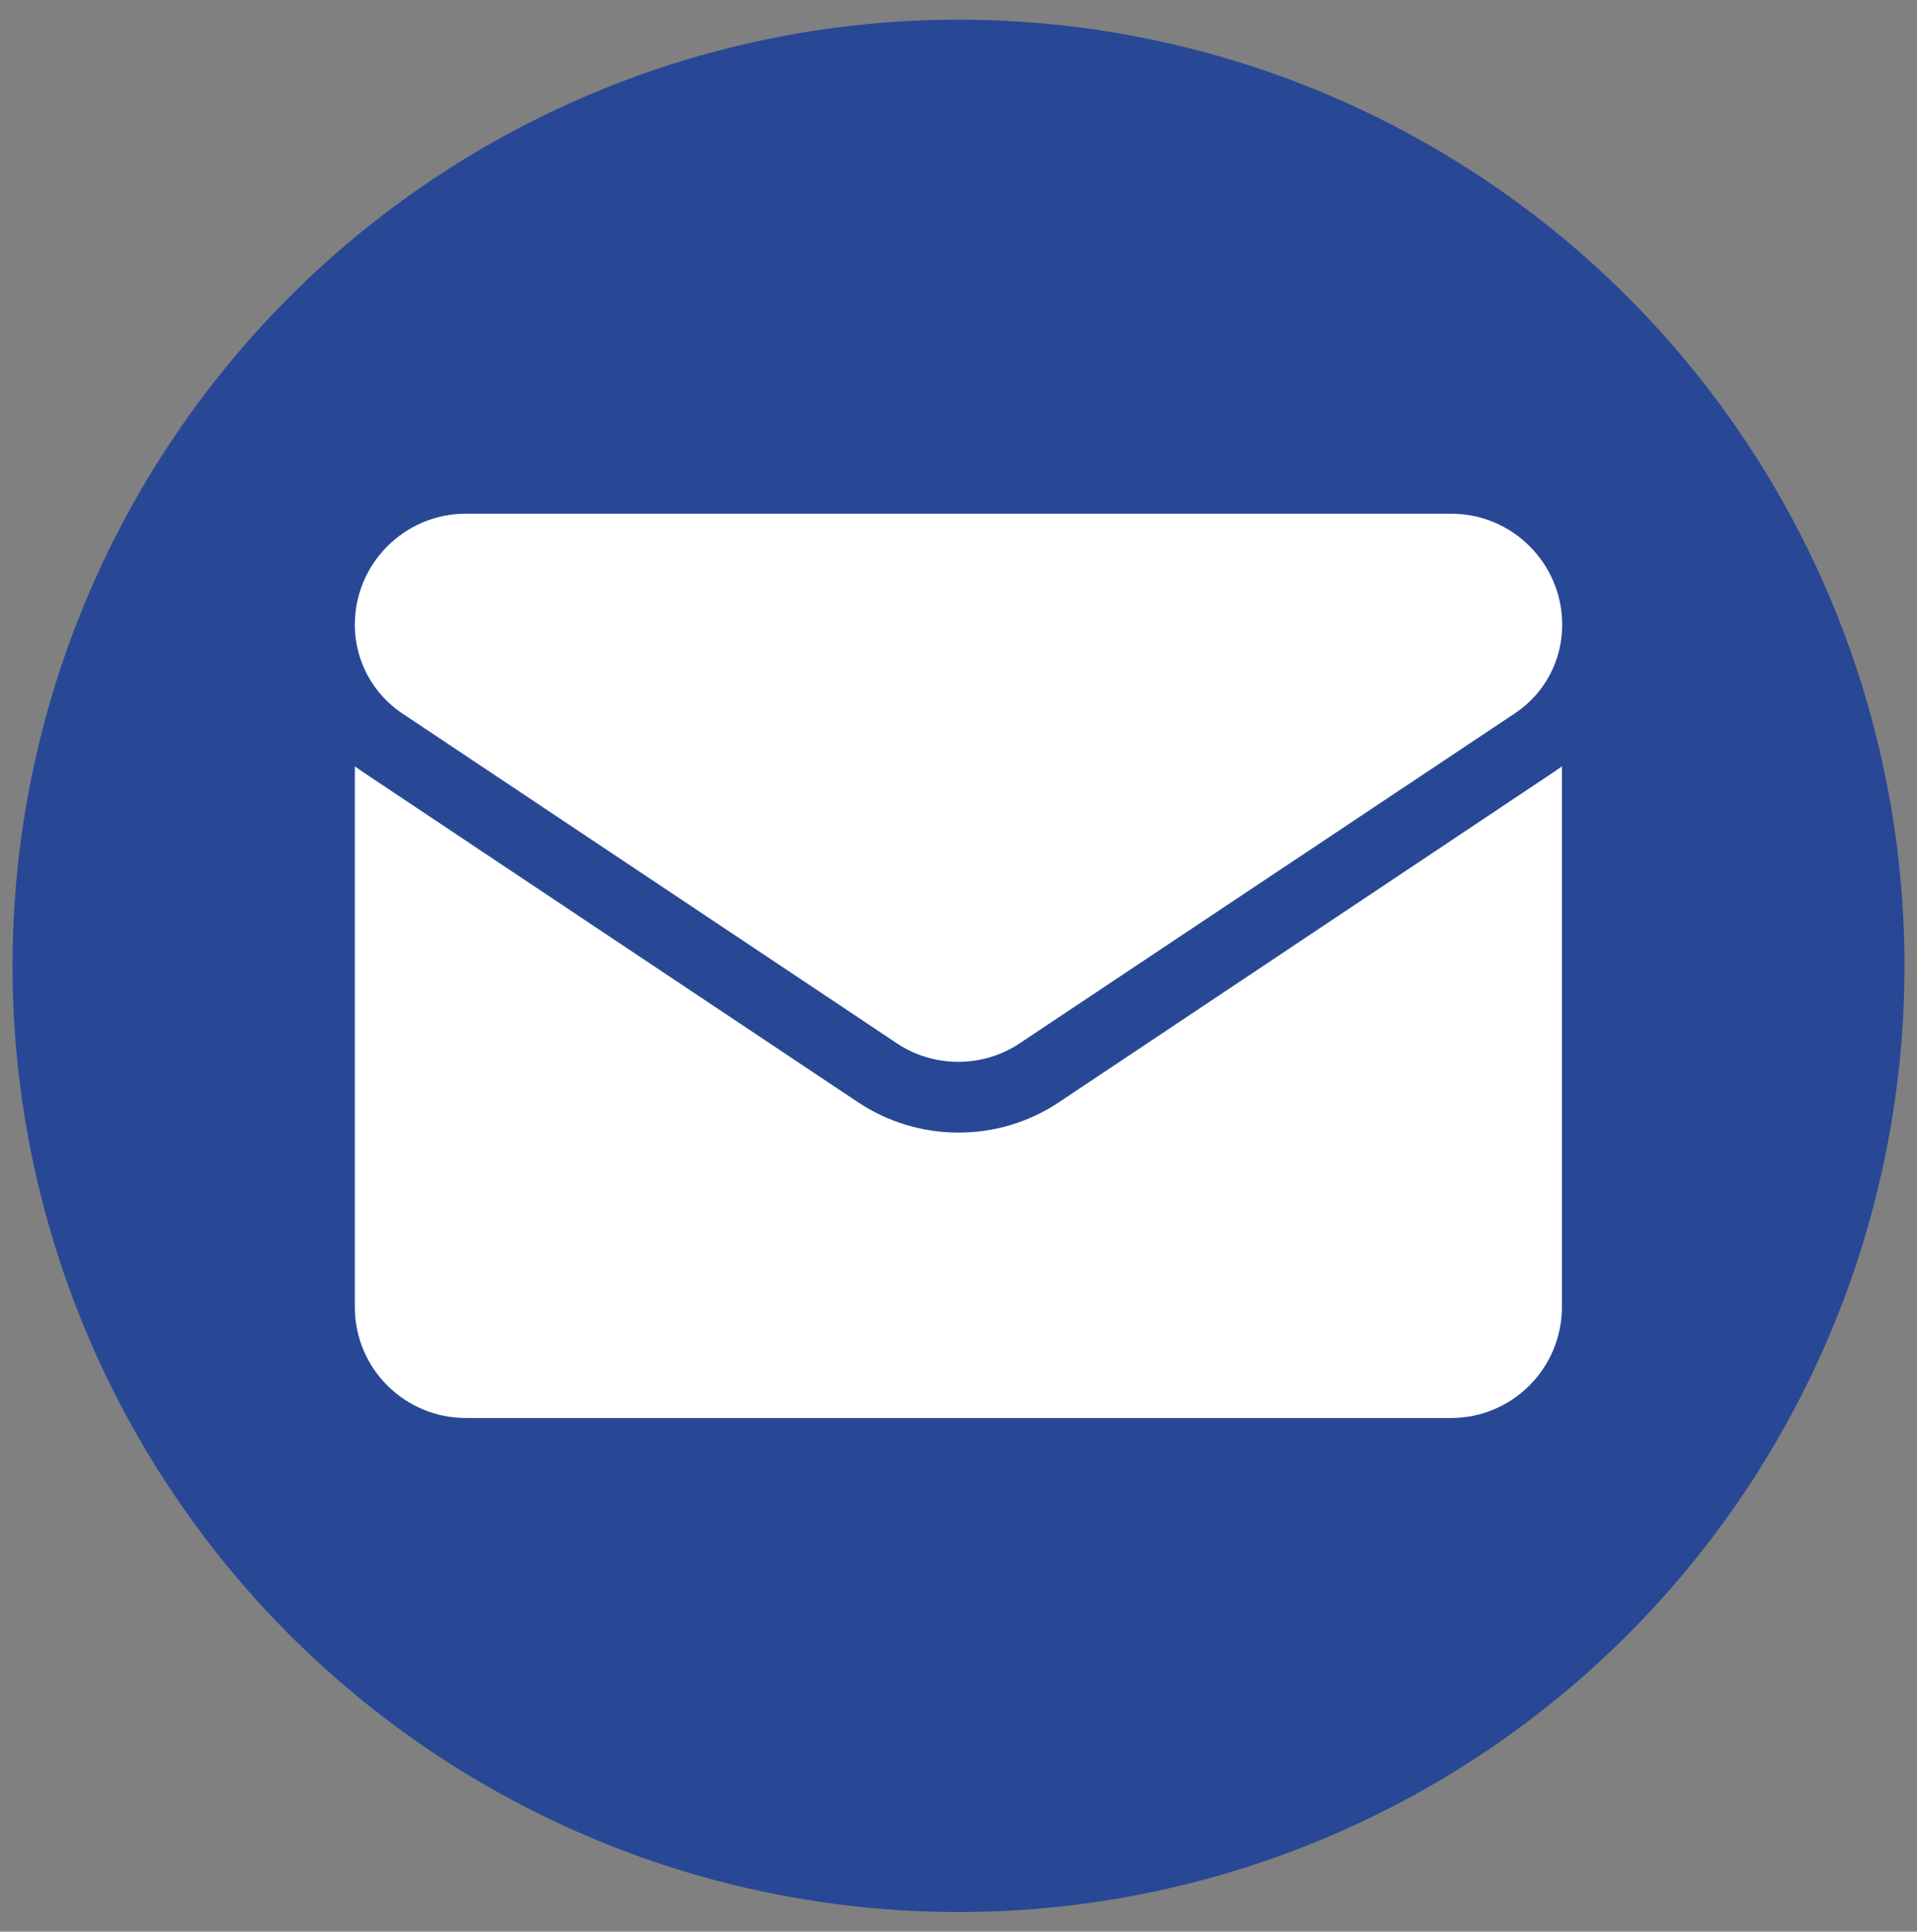 <?xml version="1.0" encoding="UTF-8" standalone="no"?>
<svg
   id="a"
   data-name="Ebene 1"
   viewBox="0 0 57.359 57.785"
   version="1.1"
   sodipodi:docname="mail.svg"
   inkscape:version="1.2.2 (b0a8486541, 2022-12-01)"
   xmlns:inkscape="http://www.inkscape.org/namespaces/inkscape"
   xmlns:sodipodi="http://sodipodi.sourceforge.net/DTD/sodipodi-0.dtd"
   xmlns="http://www.w3.org/2000/svg"
   xmlns:svg="http://www.w3.org/2000/svg">
  <rect x="0" y="0" width="57.359" height="57.785" fill="#808080" stroke="none"/>
  <sodipodi:namedview
     id="namedview15"
     pagecolor="#ffffff"
     bordercolor="#666666"
     borderopacity="1.0"
     inkscape:showpageshadow="2"
     inkscape:pageopacity="0.0"
     inkscape:pagecheckerboard="0"
     inkscape:deskcolor="#d1d1d1"
     showgrid="false"
     inkscape:zoom="4.0840871"
     inkscape:cx="28.770199"
     inkscape:cy="28.892626"
     inkscape:window-width="2560"
     inkscape:window-height="1371"
     inkscape:window-x="2560"
     inkscape:window-y="32"
     inkscape:window-maximized="1"
     inkscape:current-layer="a" />
  <defs
     id="defs4">
    <style
       id="style2">
      .b {
        fill: #fff;
      }
    </style>
  </defs>
  <circle
     cx="28.68"
     cy="28.893"
     r="28.305"
     id="circle6"
     style="fill:#284896;fill-opacity:1" />
  <g
     id="g12">
    <path
       class="b"
       d="m31.7,32.964c-.896.6-1.94.917-3.02.917s-2.124-.318-3.02-.917l-14.803-9.871c-.085-.056-.162-.113-.24-.169v16.172c0,1.856,1.503,3.323,3.323,3.323h29.472c1.856,0,3.323-1.503,3.323-3.323v-16.172c-.078.056-.155.113-.24.169l-14.796,9.871Z"
       id="path8" />
    <path
       class="b"
       d="m12.028,21.336l14.803,9.871c.557.374,1.199.557,1.842.557s1.284-.183,1.842-.557l14.817-9.871c.889-.593,1.411-1.58,1.411-2.646,0-1.834-1.489-3.323-3.323-3.323H13.94c-1.834,0-3.323,1.489-3.323,3.323,0,1.065.529,2.053,1.411,2.646Z"
       id="path10" />
  </g>
</svg>
